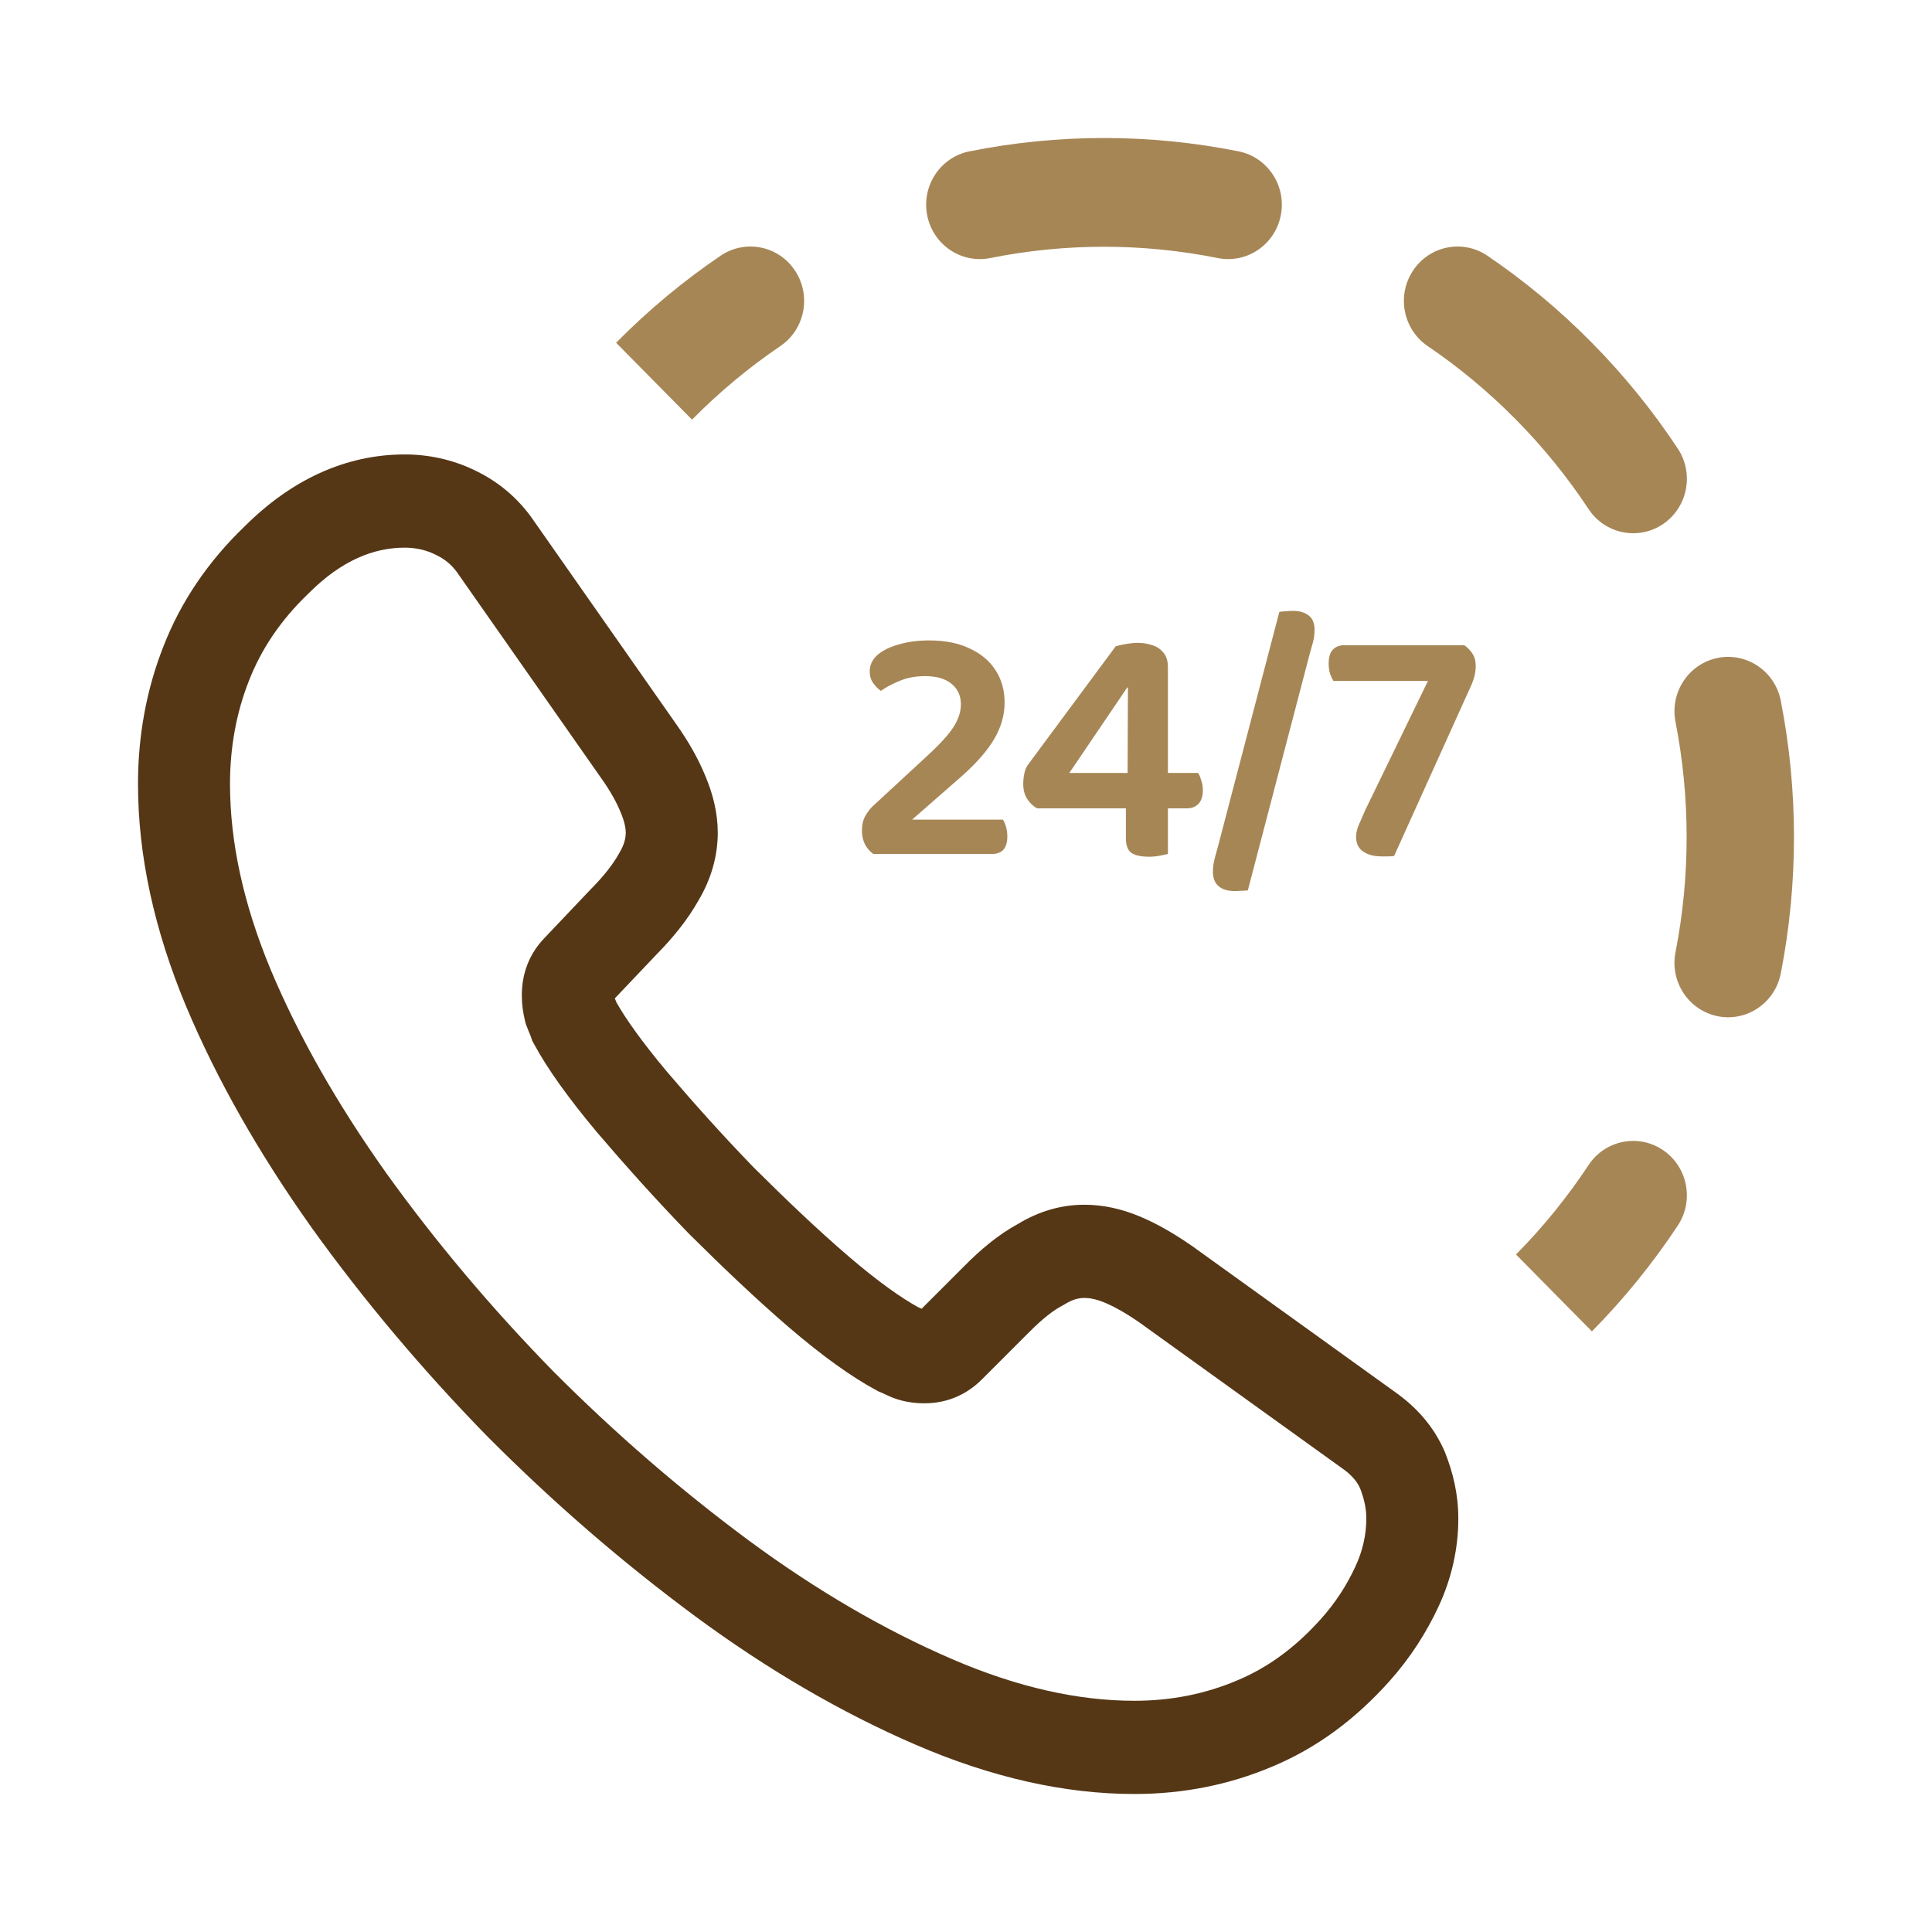 <svg width="56" height="56" viewBox="0 0 56 56" fill="none" xmlns="http://www.w3.org/2000/svg">
<path fill-rule="evenodd" clip-rule="evenodd" d="M11.734 15.874C10.827 15.874 9.901 16.246 8.961 17.183L8.951 17.194L8.941 17.203C8.13 17.979 7.568 18.826 7.216 19.732L7.213 19.739C6.853 20.653 6.667 21.655 6.667 22.723C6.667 24.391 7.046 26.18 7.845 28.104C8.655 30.035 9.778 32.006 11.192 33.997C12.629 35.997 14.241 37.911 16.029 39.741C17.835 41.553 19.725 43.187 21.718 44.662C23.678 46.107 25.641 47.246 27.589 48.087C29.505 48.915 31.27 49.298 32.878 49.298C33.957 49.298 34.941 49.096 35.842 48.715L35.849 48.712C36.732 48.346 37.534 47.768 38.29 46.924C38.714 46.45 39.035 45.949 39.285 45.412C39.505 44.939 39.603 44.468 39.603 44.02C39.603 43.728 39.545 43.455 39.422 43.137C39.338 42.952 39.194 42.764 38.912 42.566L38.905 42.561L33.009 38.32C32.617 38.051 32.294 37.871 32.017 37.756C31.763 37.651 31.577 37.622 31.434 37.622C31.262 37.622 31.089 37.664 30.862 37.804L30.824 37.827L30.785 37.848C30.538 37.978 30.219 38.22 29.828 38.617L29.821 38.623L28.469 39.975C28.037 40.411 27.472 40.675 26.799 40.675C26.535 40.675 26.222 40.644 25.885 40.516L25.856 40.505L25.828 40.493C25.747 40.458 25.672 40.423 25.623 40.4C25.566 40.373 25.546 40.365 25.537 40.361L25.471 40.334L25.408 40.301C24.686 39.913 23.837 39.305 22.871 38.476L22.869 38.475C21.89 37.632 20.937 36.722 19.963 35.754L19.954 35.745L19.946 35.736C18.995 34.754 18.12 33.775 17.304 32.82L17.299 32.814L17.294 32.808C16.486 31.841 15.868 30.984 15.484 30.27L15.427 30.165L15.389 30.051C15.389 30.051 15.385 30.039 15.362 29.983C15.36 29.978 15.358 29.973 15.355 29.968C15.333 29.915 15.298 29.831 15.263 29.737L15.236 29.665L15.218 29.59C15.161 29.357 15.125 29.119 15.125 28.847C15.125 28.235 15.331 27.651 15.79 27.18L17.146 25.751L17.156 25.742C17.523 25.37 17.779 25.032 17.936 24.75L17.947 24.731L17.958 24.712C18.093 24.487 18.138 24.294 18.138 24.132C18.138 24.016 18.105 23.819 17.996 23.563L17.992 23.552L17.988 23.542C17.874 23.262 17.699 22.939 17.426 22.555L17.421 22.548L13.28 16.635L13.276 16.628C13.102 16.373 12.884 16.199 12.619 16.075L12.61 16.07L12.601 16.066C12.347 15.942 12.046 15.874 11.734 15.874ZM7.1 15.248C8.44 13.915 10.007 13.172 11.734 13.172C12.416 13.172 13.111 13.319 13.746 13.625C14.402 13.934 14.999 14.406 15.464 15.083L19.594 20.981C19.959 21.495 20.245 21.999 20.452 22.509C20.662 23.008 20.805 23.567 20.805 24.132C20.805 24.83 20.604 25.498 20.247 26.098C19.944 26.637 19.53 27.157 19.051 27.643L17.821 28.938C17.834 28.968 17.851 29.009 17.869 29.057C18.136 29.531 18.609 30.199 19.326 31.057C20.11 31.976 20.943 32.907 21.841 33.834C22.789 34.777 23.687 35.634 24.594 36.414C25.452 37.149 26.12 37.618 26.606 37.886C26.646 37.903 26.684 37.92 26.714 37.934L27.945 36.703C28.432 36.209 28.955 35.775 29.512 35.473C30.095 35.122 30.73 34.92 31.434 34.92C31.968 34.92 32.496 35.035 33.026 35.255C33.531 35.464 34.024 35.752 34.519 36.093L34.531 36.1L40.437 40.349C41.068 40.794 41.563 41.357 41.872 42.067L41.881 42.088L41.889 42.109C42.116 42.684 42.27 43.307 42.27 44.02C42.27 44.873 42.082 45.738 41.697 46.566C41.341 47.329 40.877 48.056 40.267 48.738C39.276 49.844 38.154 50.675 36.864 51.211C35.627 51.733 34.294 52 32.878 52C30.849 52 28.727 51.516 26.543 50.573C24.391 49.644 22.253 48.399 20.148 46.846L20.147 46.845C18.041 45.287 16.047 43.563 14.147 41.656L14.143 41.652L14.138 41.647C12.256 39.722 10.554 37.701 9.033 35.585L9.029 35.578C7.52 33.453 6.291 31.307 5.39 29.158L5.388 29.154C4.476 26.96 4 24.813 4 22.723C4 21.336 4.242 19.992 4.736 18.739C5.238 17.446 6.028 16.275 7.1 15.248Z" fill="#553716"/>
<path d="M25.209 19.459C25.209 19.28 25.281 19.124 25.425 18.991C25.576 18.858 25.782 18.755 26.044 18.682C26.306 18.603 26.601 18.563 26.928 18.563C27.4 18.563 27.796 18.643 28.117 18.802C28.445 18.954 28.693 19.167 28.864 19.439C29.034 19.704 29.119 20.013 29.119 20.364C29.119 20.723 29.021 21.071 28.824 21.41C28.628 21.748 28.314 22.11 27.881 22.494L26.437 23.758H29.07C29.103 23.805 29.132 23.871 29.158 23.957C29.184 24.044 29.198 24.14 29.198 24.246C29.198 24.419 29.158 24.548 29.08 24.634C29.001 24.714 28.893 24.754 28.756 24.754H25.317C25.213 24.681 25.131 24.588 25.072 24.475C25.013 24.355 24.983 24.223 24.983 24.077C24.983 23.911 25.016 23.768 25.082 23.649C25.154 23.523 25.235 23.42 25.327 23.34L26.889 21.897C27.256 21.559 27.508 21.28 27.645 21.061C27.783 20.842 27.852 20.627 27.852 20.414C27.852 20.169 27.763 19.973 27.587 19.827C27.41 19.674 27.151 19.598 26.811 19.598C26.535 19.598 26.29 19.645 26.074 19.737C25.858 19.824 25.678 19.92 25.534 20.026C25.448 19.966 25.373 19.89 25.308 19.797C25.242 19.704 25.209 19.591 25.209 19.459Z" fill="#A78656"/>
<path d="M29.796 22.166L32.34 18.732C32.432 18.706 32.537 18.682 32.655 18.663C32.779 18.643 32.887 18.633 32.979 18.633C33.13 18.633 33.27 18.656 33.401 18.702C33.532 18.742 33.64 18.815 33.725 18.921C33.811 19.021 33.853 19.163 33.853 19.349V22.405H34.727C34.76 22.451 34.79 22.521 34.816 22.614C34.849 22.707 34.865 22.803 34.865 22.902C34.865 23.081 34.822 23.214 34.737 23.3C34.652 23.387 34.544 23.43 34.413 23.43H33.853V24.754C33.801 24.767 33.722 24.783 33.617 24.803C33.513 24.823 33.408 24.833 33.303 24.833C33.093 24.833 32.93 24.8 32.812 24.734C32.694 24.661 32.635 24.515 32.635 24.296V23.43H30.061C29.95 23.37 29.855 23.281 29.776 23.161C29.698 23.042 29.659 22.896 29.659 22.723C29.659 22.63 29.668 22.534 29.688 22.435C29.708 22.328 29.744 22.239 29.796 22.166ZM32.684 22.405L32.694 19.927H32.674L30.995 22.405H32.684Z" fill="#A78656"/>
<path d="M37.937 19.051L36.169 25.809C36.103 25.815 36.038 25.819 35.972 25.819C35.913 25.825 35.851 25.828 35.785 25.828C35.589 25.828 35.435 25.782 35.324 25.689C35.212 25.596 35.157 25.454 35.157 25.261C35.157 25.135 35.176 24.999 35.216 24.853C35.255 24.714 35.288 24.594 35.314 24.495L37.082 17.737C37.154 17.724 37.223 17.717 37.288 17.717C37.354 17.71 37.416 17.707 37.475 17.707C37.665 17.707 37.816 17.75 37.927 17.836C38.045 17.923 38.104 18.062 38.104 18.254C38.104 18.387 38.084 18.523 38.045 18.663C38.005 18.795 37.969 18.925 37.937 19.051Z" fill="#A78656"/>
<path d="M38.964 18.702H42.441C42.533 18.762 42.611 18.842 42.677 18.941C42.742 19.041 42.775 19.16 42.775 19.299C42.775 19.386 42.765 19.475 42.746 19.568C42.726 19.654 42.697 19.744 42.657 19.837L40.408 24.813C40.342 24.82 40.28 24.823 40.221 24.823C40.162 24.823 40.103 24.823 40.044 24.823C39.828 24.823 39.651 24.777 39.514 24.684C39.376 24.591 39.307 24.448 39.307 24.256C39.307 24.143 39.334 24.027 39.386 23.908C39.438 23.788 39.501 23.645 39.573 23.48L41.39 19.737H38.649C38.617 19.684 38.584 19.615 38.551 19.528C38.525 19.436 38.512 19.339 38.512 19.24C38.512 19.054 38.551 18.918 38.63 18.832C38.715 18.745 38.826 18.702 38.964 18.702Z" fill="#A78656"/>
<path fill-rule="evenodd" clip-rule="evenodd" d="M35.297 7.48C33.122 7.043 30.878 7.043 28.703 7.48C27.861 7.649 27.042 7.094 26.875 6.24C26.708 5.386 27.256 4.556 28.099 4.387C30.673 3.871 33.327 3.871 35.901 4.387C36.744 4.556 37.292 5.386 37.125 6.24C36.958 7.094 36.14 7.649 35.297 7.48ZM23.045 7.845C23.523 8.568 23.332 9.548 22.618 10.032C21.715 10.644 20.858 11.355 20.059 12.164L17.858 9.935C18.802 8.979 19.817 8.138 20.886 7.413C21.6 6.928 22.567 7.122 23.045 7.845ZM40.956 7.845C41.434 7.122 42.4 6.928 43.114 7.413C44.184 8.138 45.199 8.979 46.142 9.935C47.085 10.89 47.915 11.919 48.632 13.003C49.11 13.726 48.918 14.705 48.205 15.19C47.491 15.674 46.524 15.48 46.046 14.757C45.442 13.843 44.741 12.973 43.942 12.164C43.143 11.355 42.285 10.644 41.383 10.032C40.669 9.548 40.478 8.568 40.956 7.845ZM49.789 19.07C50.632 18.901 51.45 19.457 51.617 20.311C52.127 22.918 52.127 25.608 51.617 28.215C51.45 29.069 50.632 29.625 49.789 29.456C48.946 29.286 48.398 28.457 48.565 27.603C48.996 25.4 48.996 23.126 48.565 20.923C48.398 20.069 48.946 19.239 49.789 19.07ZM48.205 33.337C48.918 33.821 49.11 34.8 48.632 35.523C47.915 36.607 47.085 37.636 46.142 38.591L43.942 36.362C44.741 35.553 45.442 34.683 46.046 33.769C46.524 33.046 47.491 32.852 48.205 33.337Z" fill="#A78656"/>
</svg>
